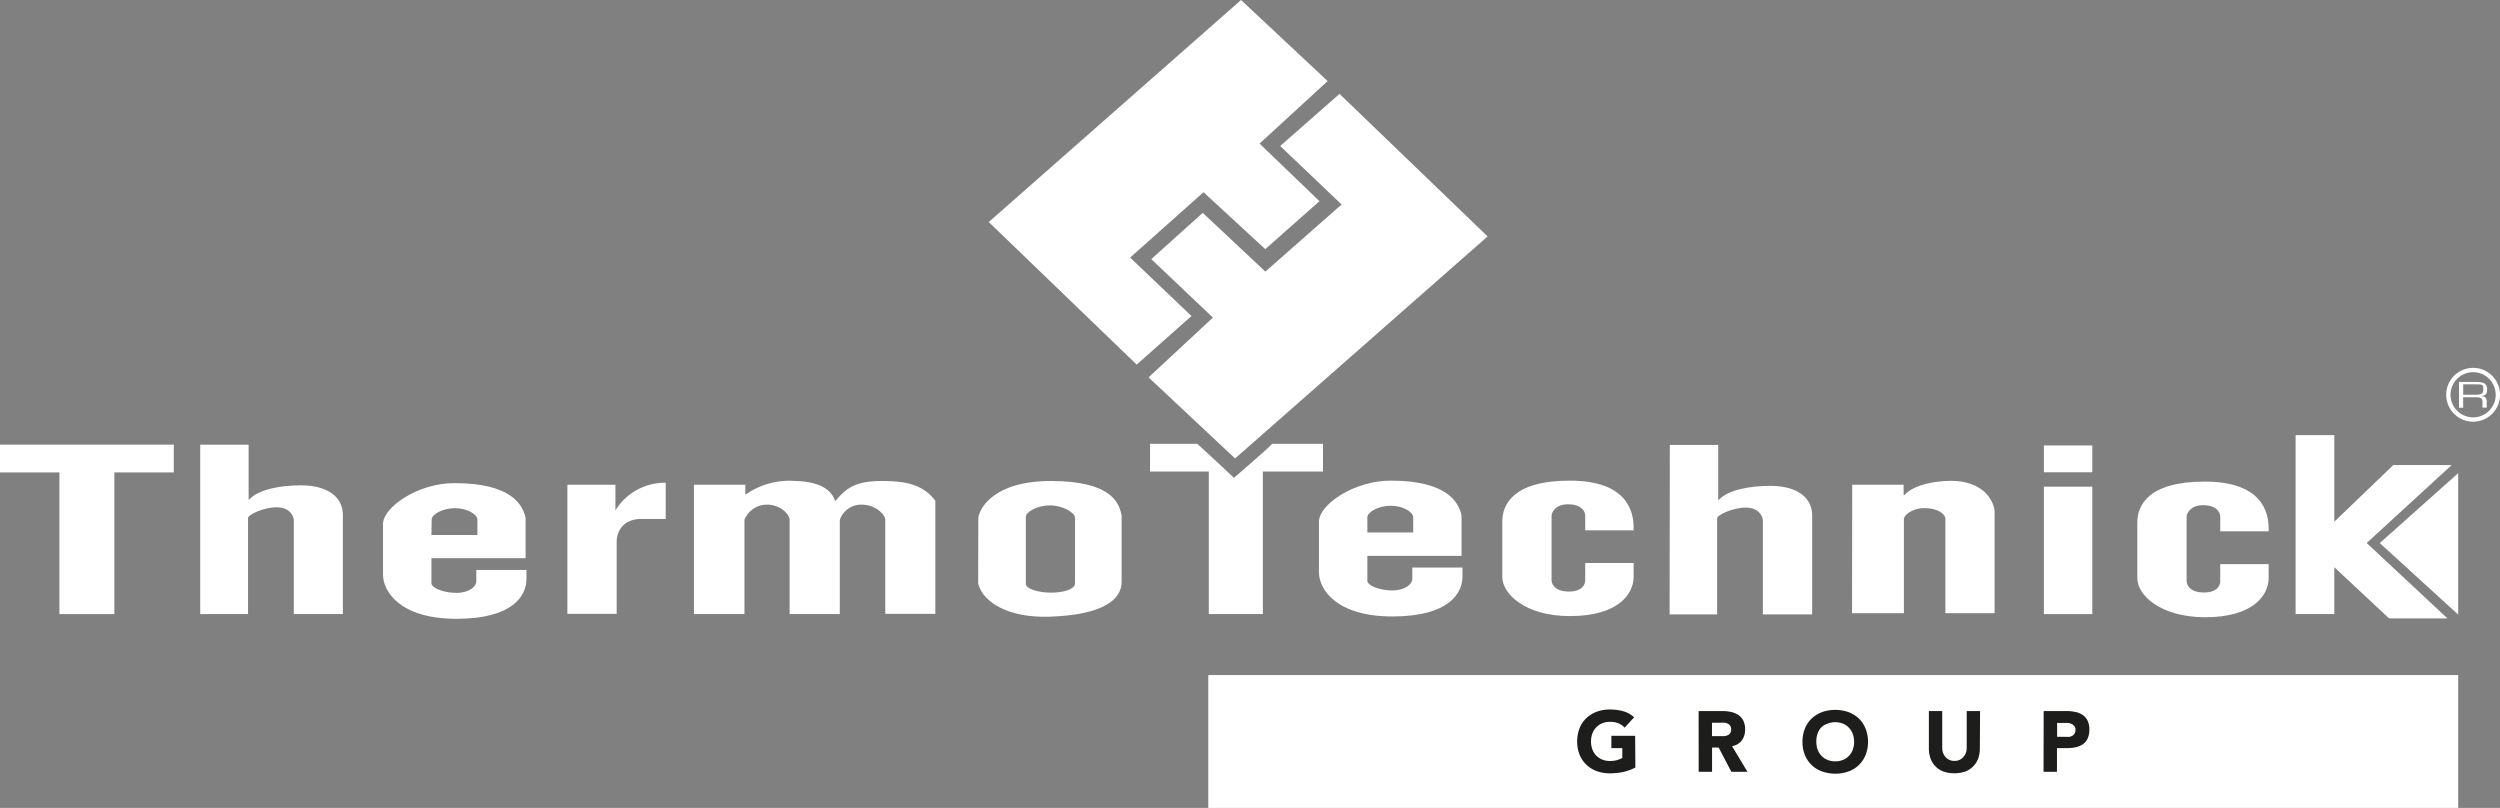 <svg xmlns="http://www.w3.org/2000/svg" viewBox="0 0 340.38 110"><rect x="0" y="0" width="340.38" height="110" fill="#808080" stroke="none"/><defs><style>.cls-1{fill:#fff;}.cls-2{fill:none;stroke:#fff;stroke-miterlimit:10;stroke-width:0.59px;}.cls-3{fill:#1d1d1b;}</style></defs><g id="Livello_2" data-name="Livello 2"><g id="Livello_1-2" data-name="Livello 1"><path class="cls-1" d="M335.37,55.51h-.57V52h2.29c1.07,0,1.54.21,1.54,1,0,.49-.07.86-.86.93h0c.55,0,.8.25.8.63v.94H338v-.75c0-.45-.16-.66-.84-.66h-1.8Zm1.73-1.77c.87,0,1-.2,1-.79s-.08-.62-1-.62h-1.73v1.41Z"/><polygon class="cls-1" points="168.16 62.42 156.38 51.38 165.14 43.24 156.75 35.28 163.76 28.98 172.28 36.98 182.66 27.84 174.3 19.88 182.38 12.78 202.54 32.19 168.16 62.42"/><polygon class="cls-1" points="0 60.54 23.66 60.54 23.66 64.32 15.57 64.32 15.57 83.61 8.09 83.61 8.09 64.32 0 64.32 0 60.54"/><path class="cls-1" d="M27.26,60.54h6.59V68h.09c1.31-1.41,4.31-1.92,7.06-1.92,3.71,0,5.68,1.68,5.68,4V83.61H40V70.89c0-.69-.59-1.82-2.35-1.82s-3.88,1-3.88,1.47V83.61H27.26Z"/><path class="cls-1" d="M77.25,66h6.54v1.85l0,1.64a7.91,7.91,0,0,1,6.85-3.76v4.92H87.39c-2.66,0-3.43,1.81-3.43,3.13v9.8H77.25Z"/><path class="cls-1" d="M94.48,66h7v1.3h.09a10.36,10.36,0,0,1,6.76-1.81c2.49.06,4.75.75,5.38,2.75,1.49-1.73,2.62-2.71,6.19-2.75,2.73,0,5.57.18,7.45,2.69v15.4h-6.82V70.78c0-.69-1.3-2.07-3.19-2.07a3.08,3.08,0,0,0-3,2.07V83.61h-6.83V70.78c0-.69-1.18-2.07-3.07-2.07a3.28,3.28,0,0,0-3.08,2.07V83.61H94.48Z"/><path class="cls-1" d="M133.2,70.49c.14-1.15,1.94-5,9.88-5,8.4,0,9.34,3.1,9.63,4.74v9c0,2.24-2.22,4.52-10,4.74-5.31.14-8.87-1.9-9.53-4.51Zm6.47,9c0,.66,1.65,1.2,3.41,1.2s3.22-.47,3.29-1.2v-9c0-.66-1.65-1.68-3.41-1.68s-3.29.9-3.29,1.56Z"/><path class="cls-1" d="M173.21,60.42c0,.16-5.21,4.64-5.21,4.64s-2.88-2.73-5-4.64h-6.42V64.2h8V83.61h7.36V64.2h8.19V60.42Z"/><path class="cls-1" d="M204.54,71c0-2.24,1.41-5.56,9.18-5.56s8.7,4.14,8.7,6.39v.38h-6.59v-2c0-.66-.59-1.55-2.35-1.55s-2.23,1.15-2.23,1.55v8.78c0,.66.59,1.55,2.35,1.55s2.23-.89,2.23-1.55V76.65h6.59v1.9c0,2.25-2,5.34-8.7,5.33-6.15,0-9.18-3.08-9.18-5.33Z"/><path class="cls-1" d="M252.18,66h7v1.41h.1c1.4-1.61,5.08-2.06,7.09-1.92,4,.29,5.18,3,5.2,4.21V83.49h-6.7V70.66c0-.69-1.07-1.48-2.83-1.48s-2.82,1-2.82,1.48V83.49h-7.06Z"/><path class="cls-1" d="M278.28,60.65h6.59V64.3h-6.59Zm0,5.61h6.59V83.61h-6.59Z"/><path class="cls-1" d="M179.58,71c0-2.24,4.7-5.57,9.77-5.56,7.76,0,9.26,3,9.64,4.74v5.5H186.17v3.39c0,.65,1.65,1.32,3.41,1.32s2.71-.9,2.71-1.56V77.27h6.83v1.21c0,2.25-1.77,5.45-9.54,5.45s-10-3.79-10-6Zm6.59,1.5h6.24V70.42c0-.66-1.3-1.56-3.06-1.56s-3.18.9-3.18,1.56Z"/><path class="cls-1" d="M227.35,60.58h6.59v7.49H234c1.31-1.41,4.31-1.92,7.06-1.92,3.7,0,5.67,1.68,5.67,4V83.65h-6.71V70.93c0-.68-.59-1.82-2.34-1.82s-3.89,1-3.89,1.47V83.65h-6.47Z"/><path class="cls-1" d="M52.15,71.34c0-2.25,4.7-5.58,9.76-5.56,7.77,0,9.27,3,9.65,4.73V76H58.74V79.4c0,.66,1.65,1.32,3.41,1.32s2.7-.89,2.7-1.55V77.6h6.83v1.21c0,2.24-1.76,5.44-9.53,5.44s-10-3.79-10-6Zm6.59,1.5H65v-2.1c0-.66-1.3-1.55-3.06-1.55s-3.17.89-3.17,1.55Z"/><path class="cls-1" d="M291,71.13c0-2.25,1.41-5.56,9.18-5.56s8.7,4.14,8.7,6.38v.39h-6.59v-2c0-.66-.59-1.56-2.34-1.56s-2.24,1.16-2.24,1.56v8.78c0,.65.59,1.55,2.35,1.55s2.23-.9,2.23-1.55V76.81h6.59v1.91c0,2.24-2,5.33-8.7,5.32C294.06,84,291,81,291,78.72Z"/><polygon class="cls-1" points="317.82 77.23 325.28 84.2 333.23 84.2 322.23 73.93 333.8 63.32 325.85 63.32 317.82 71.03 317.82 59.24 312.55 59.24 312.55 83.61 317.82 83.61 317.82 77.23"/><polygon class="cls-1" points="334.69 64.42 334.69 83.68 324.01 73.94 334.69 64.42"/><polygon class="cls-1" points="168.97 0 180.76 11.04 171.49 19.55 179.65 27.39 172.27 33.92 163.86 26.17 153.87 35.07 162.22 43.03 154.76 49.64 134.62 30.23 168.97 0"/><path class="cls-2" d="M340.09,53.74a3.37,3.37,0,1,1-3.37-3.36A3.37,3.37,0,0,1,340.09,53.74Z"/><rect class="cls-1" x="164.51" y="91.91" width="170.18" height="18.09"/><path class="cls-3" d="M222.66,104.5a6.91,6.91,0,0,1-1.68.61,8.91,8.91,0,0,1-1.79.18,5.17,5.17,0,0,1-1.79-.3,4.08,4.08,0,0,1-1.41-.87,4,4,0,0,1-.93-1.37,5.07,5.07,0,0,1,0-3.6,3.91,3.91,0,0,1,.93-1.38,4.4,4.4,0,0,1,1.41-.87,5.17,5.17,0,0,1,1.79-.3,6.64,6.64,0,0,1,1.83.24,3.62,3.62,0,0,1,1.47.82l-1.29,1.41a2.52,2.52,0,0,0-.84-.59,3,3,0,0,0-1.17-.2,2.78,2.78,0,0,0-1.06.2,2.4,2.4,0,0,0-.81.56,2.33,2.33,0,0,0-.52.84,3.12,3.12,0,0,0-.18,1.07,3.08,3.08,0,0,0,.18,1.07,2.42,2.42,0,0,0,.52.84,2.38,2.38,0,0,0,.81.55,2.78,2.78,0,0,0,1.06.2,3.49,3.49,0,0,0,1-.13,3.37,3.37,0,0,0,.69-.28v-1.34h-1.49v-1.68h3.24Z"/><path class="cls-3" d="M231.27,96.81h3.2a5.81,5.81,0,0,1,1.2.12,3,3,0,0,1,1,.41,2,2,0,0,1,.68.77,2.61,2.61,0,0,1,.25,1.21,2.44,2.44,0,0,1-.45,1.49,2.08,2.08,0,0,1-1.33.78l2.1,3.49h-2.19l-1.73-3.3h-.9v3.3h-1.82Zm1.82,3.42h1.6a1.59,1.59,0,0,0,.5-.11.88.88,0,0,0,.36-.27.84.84,0,0,0,.15-.53.82.82,0,0,0-.13-.5.78.78,0,0,0-.33-.29,1.48,1.48,0,0,0-.45-.13,2.89,2.89,0,0,0-.5,0h-1.2Z"/><path class="cls-3" d="M245.41,101a4.73,4.73,0,0,1,.33-1.8,3.91,3.91,0,0,1,.93-1.38,4.34,4.34,0,0,1,1.42-.87,5.46,5.46,0,0,1,3.57,0,4.34,4.34,0,0,1,1.42.87,4,4,0,0,1,.92,1.38,4.93,4.93,0,0,1,0,3.6,4.08,4.08,0,0,1-.92,1.37,4,4,0,0,1-1.42.87,5.46,5.46,0,0,1-3.57,0,4,4,0,0,1-1.42-.87,4,4,0,0,1-.93-1.37A4.73,4.73,0,0,1,245.41,101Zm1.89,0a3.08,3.08,0,0,0,.18,1.07,2.58,2.58,0,0,0,.52.84,2.32,2.32,0,0,0,.82.55,2.69,2.69,0,0,0,1.05.2,2.74,2.74,0,0,0,1.06-.2,2.2,2.2,0,0,0,.81-.55,2.42,2.42,0,0,0,.52-.84,3.08,3.08,0,0,0,.18-1.07,3.12,3.12,0,0,0-.18-1.07,2.33,2.33,0,0,0-.52-.84,2.22,2.22,0,0,0-.81-.56,2.74,2.74,0,0,0-1.06-.2,2.69,2.69,0,0,0-1.05.2A2.35,2.35,0,0,0,248,99a2.48,2.48,0,0,0-.52.84A3.12,3.12,0,0,0,247.3,101Z"/><path class="cls-3" d="M269.56,101.89a4,4,0,0,1-.22,1.36,3,3,0,0,1-.66,1.07,3,3,0,0,1-1.09.72,4.72,4.72,0,0,1-3,0,2.89,2.89,0,0,1-1.09-.72,3,3,0,0,1-.66-1.07,4,4,0,0,1-.22-1.36V96.81h1.82v5a2.09,2.09,0,0,0,.12.72,1.71,1.71,0,0,0,.35.56,1.47,1.47,0,0,0,.53.38,1.63,1.63,0,0,0,.67.13,1.67,1.67,0,0,0,.67-.13,1.62,1.62,0,0,0,.52-.38,1.89,1.89,0,0,0,.35-.56,2.09,2.09,0,0,0,.12-.72v-5h1.82Z"/><path class="cls-3" d="M278.25,96.81h3.08a5.84,5.84,0,0,1,1.21.12,2.8,2.8,0,0,1,1,.4,2,2,0,0,1,.68.77,2.63,2.63,0,0,1,.25,1.22,2.92,2.92,0,0,1-.23,1.22,2,2,0,0,1-.64.78,2.72,2.72,0,0,1-1,.42,5.7,5.7,0,0,1-1.21.12h-1.33v3.22h-1.83Zm1.83,3.51h1.21a2.52,2.52,0,0,0,.48,0,1.21,1.21,0,0,0,.41-.16.84.84,0,0,0,.29-.3,1,1,0,0,0,.11-.49.81.81,0,0,0-.15-.51,1.06,1.06,0,0,0-.37-.29,1.59,1.59,0,0,0-.51-.14l-.54,0h-.93Z"/></g></g></svg>